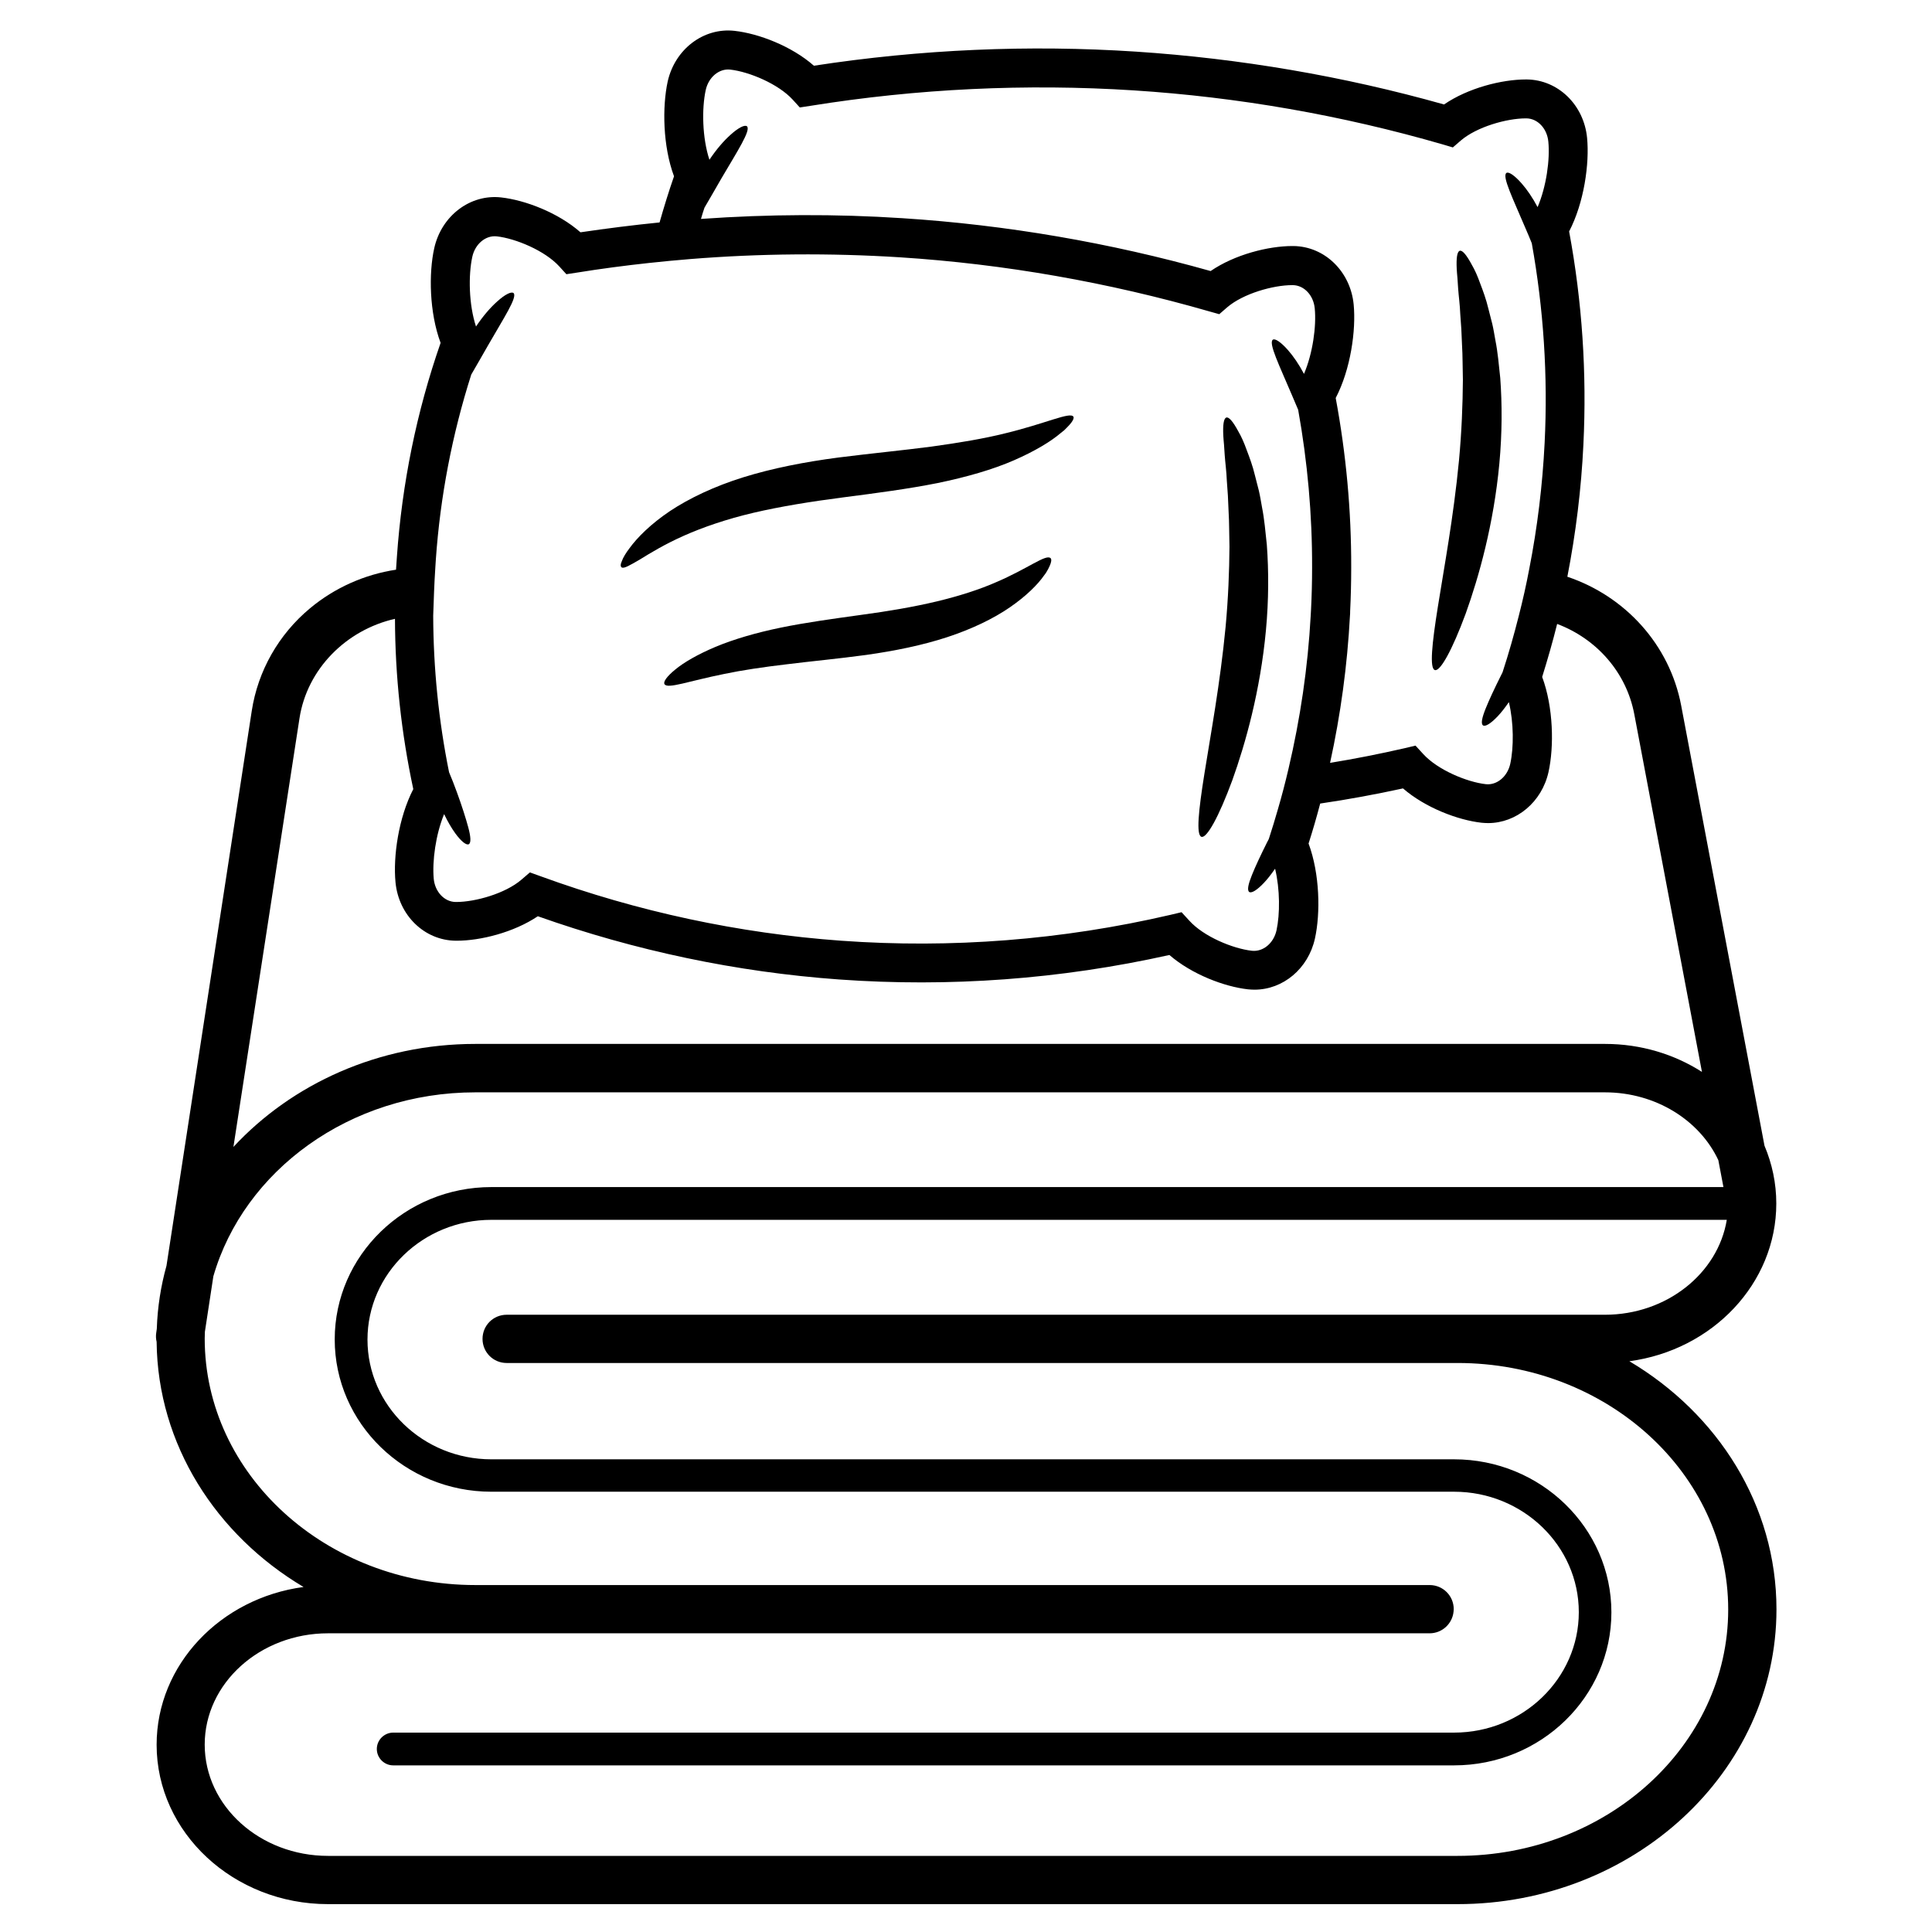 <svg xmlns="http://www.w3.org/2000/svg" xmlns:xlink="http://www.w3.org/1999/xlink" width="1080" zoomAndPan="magnify" viewBox="0 0 810 810" height="1080" preserveAspectRatio="xMidYMid meet"><defs><clipPath id="063cc7b6ae"><path d="M 65.293 12 L 744.793 12 L 744.793 798.637 L 65.293 798.637 Z M 65.293 12 " clip-rule="nonzero"></path></clipPath></defs><path fill="#000000" d="M 601.582 280.93 C 603.797 281.594 608.82 272.66 614.508 257.23 C 620.047 241.801 626.25 219.727 628.613 194.332 C 629.797 181.633 629.797 169.449 628.984 158.449 C 628.391 152.914 627.949 147.672 626.988 142.871 C 626.547 140.438 626.176 138.074 625.66 135.859 C 625.066 133.645 624.551 131.504 624.035 129.512 C 623.074 125.449 621.746 121.906 620.562 118.805 C 619.973 117.254 619.453 115.777 618.863 114.523 C 618.273 113.195 617.684 112.086 617.09 111.055 C 614.875 106.918 613.102 104.777 611.996 105.148 C 610.887 105.516 610.52 108.246 610.738 112.75 C 610.812 113.859 610.887 115.113 611.035 116.516 C 611.109 117.844 611.258 119.395 611.332 120.945 C 611.551 124.121 612.07 127.664 612.219 131.652 C 612.363 133.645 612.512 135.637 612.66 137.852 C 612.809 139.992 612.809 142.207 612.957 144.57 C 613.25 149.148 613.176 154.094 613.324 159.262 C 613.25 169.598 612.809 180.969 611.699 192.93 C 609.41 216.848 605.348 238.48 602.836 254.352 C 600.324 270.078 599.293 280.266 601.582 280.93 Z M 601.582 280.93 " fill-opacity="1" fill-rule="nonzero"></path><path fill="#000000" d="M 503.719 350.844 C 505.934 351.508 510.957 342.578 516.645 327.148 C 522.184 311.715 528.387 289.641 530.75 264.246 C 531.934 251.547 531.934 239.367 531.121 228.363 C 530.527 222.828 530.086 217.586 529.125 212.789 C 528.684 210.352 528.312 207.988 527.797 205.773 C 527.207 203.559 526.688 201.418 526.172 199.426 C 525.211 195.363 523.883 191.82 522.699 188.719 C 522.109 187.168 521.594 185.691 521 184.438 C 520.41 183.109 519.82 182 519.23 180.969 C 517.012 176.832 515.242 174.691 514.133 175.062 C 513.023 175.43 512.656 178.164 512.875 182.664 C 512.949 183.773 513.023 185.027 513.172 186.43 C 513.246 187.762 513.395 189.309 513.469 190.859 C 513.688 194.035 514.207 197.578 514.355 201.566 C 514.5 203.559 514.648 205.551 514.797 207.766 C 514.945 209.91 514.945 212.125 515.094 214.484 C 515.387 219.062 515.312 224.008 515.461 229.176 C 515.387 239.512 514.945 250.883 513.836 262.844 C 511.547 286.762 507.484 308.395 504.973 324.266 C 502.461 339.992 501.43 350.105 503.719 350.844 Z M 503.719 350.844 " fill-opacity="1" fill-rule="nonzero"></path><path fill="#000000" d="M 260.648 237.891 C 261.168 238.184 261.98 237.961 263.234 237.371 C 264.418 236.781 266.188 235.82 268.406 234.492 C 272.688 231.836 278.746 228.145 286.723 224.602 C 294.699 221.055 304.523 217.66 315.82 215.004 C 327.195 212.344 339.973 210.277 353.711 208.504 C 367.449 206.734 380.891 204.961 393.078 202.527 C 405.266 200.016 416.27 196.84 425.059 193 C 433.848 189.164 440.57 185.102 444.707 181.559 C 445.223 181.117 445.738 180.746 446.184 180.379 C 446.625 179.934 446.996 179.566 447.363 179.195 C 448.102 178.457 448.695 177.793 449.137 177.203 C 450.023 176.02 450.32 175.137 450.023 174.691 C 448.621 172.551 438.5 177.57 421.293 181.707 C 412.723 183.848 402.309 185.617 390.492 187.242 C 378.676 188.793 365.527 190.047 351.496 191.82 C 337.387 193.668 323.797 196.324 311.688 200.09 C 299.574 203.855 289.012 208.875 280.887 214.266 C 272.762 219.727 267.148 225.414 263.973 229.77 C 262.348 231.91 261.242 233.754 260.723 235.23 C 260.059 236.633 260.133 237.594 260.648 237.891 Z M 260.648 237.891 " fill-opacity="1" fill-rule="nonzero"></path><path fill="#000000" d="M 417.453 244.164 C 410.73 247.117 402.309 249.848 392.781 252.137 C 383.18 254.426 372.398 256.273 360.801 257.824 C 349.133 259.445 337.758 260.996 327.344 263.137 C 316.93 265.277 307.625 268.012 300.016 271.184 C 292.484 274.359 286.648 277.758 283.102 280.711 C 279.484 283.66 278.008 285.875 278.598 286.836 C 279.852 288.977 288.863 285.508 303.637 282.555 C 311.02 281.004 319.883 279.676 329.93 278.496 C 339.973 277.238 351.199 276.207 363.164 274.582 C 375.203 272.883 386.801 270.52 397.141 267.125 C 407.48 263.73 416.492 259.371 423.359 254.648 C 430.23 249.922 435.105 245.051 437.762 241.211 C 438.5 240.324 439.02 239.367 439.461 238.555 C 439.906 237.742 440.199 237.004 440.422 236.414 C 440.863 235.156 440.863 234.344 440.422 233.977 C 438.426 232.277 430.969 238.406 417.453 244.164 Z M 417.453 244.164 " fill-opacity="1" fill-rule="nonzero"></path><g clip-path="url(#063cc7b6ae)"><path fill="#000000" d="M 683.121 570.703 C 717.91 566.055 744.719 538.145 744.719 504.555 C 744.719 495.992 742.945 487.871 739.77 480.34 L 704.836 295.77 C 699.961 270.152 681.273 249.922 657.121 241.801 C 660.668 223.566 662.957 205.035 663.844 186.43 C 665.32 156.457 663.328 126.41 657.863 97.027 C 664.141 84.992 666.43 68.602 665.395 57.824 C 664.066 43.945 653.207 33.461 640.137 33.312 L 639.691 33.312 C 629.723 33.312 615.539 36.855 605.422 43.797 C 563.25 31.91 519.82 24.527 476.316 21.648 C 431.336 18.695 385.914 20.688 341.23 27.555 C 331.848 19.285 317.965 14.043 307.992 12.938 C 294.992 11.461 282.953 20.613 279.926 34.199 C 277.637 44.758 277.859 61.219 282.586 73.918 C 280.371 80.266 278.375 86.766 276.527 93.262 C 265.449 94.367 254.371 95.77 243.367 97.395 C 233.988 89.125 220.102 83.883 210.129 82.777 C 197.133 81.301 185.094 90.457 182.062 104.039 C 179.699 114.598 179.996 131.059 184.723 143.758 C 174.68 172.551 168.547 202.746 166.406 233.387 C 166.258 235.23 166.184 237.004 166.035 238.848 C 152.816 240.844 140.262 246.453 129.992 255.016 C 116.773 266.016 108.133 281.301 105.547 298.059 L 69.797 530.688 C 67.434 539.18 66.031 548.039 65.738 557.121 L 65.516 558.672 C 65.293 560 65.367 561.328 65.664 562.582 C 66.105 605.699 90.625 643.57 127.262 665.352 C 92.473 670.004 65.664 697.91 65.664 731.5 C 65.664 768.34 97.938 798.316 137.527 798.316 L 611.109 798.316 C 684.82 798.316 744.793 742.871 744.793 674.727 C 744.793 631.094 720.199 592.703 683.121 570.703 Z M 313.164 52.949 C 312.277 52.211 309.617 53.469 306.219 56.566 C 303.488 59.004 300.387 62.547 297.43 66.977 C 294.402 57.824 294.18 45.496 295.879 37.742 C 297.062 32.352 301.492 28.66 306.145 29.18 C 314.051 30.062 326.309 35.16 332.367 41.805 L 335.32 45.051 L 339.68 44.387 C 384.586 37.152 430.23 35.012 475.281 37.891 C 519.008 40.695 562.582 48.301 604.906 60.555 L 609.113 61.809 L 612.438 58.93 C 619.16 53.172 631.715 49.629 639.691 49.629 L 639.988 49.629 C 644.715 49.703 648.629 53.91 649.145 59.375 C 649.887 66.832 648.332 78.199 644.641 86.836 C 642.5 82.777 640.137 79.383 637.992 76.945 C 634.965 73.477 632.453 71.852 631.566 72.516 C 629.648 73.918 634.449 83.59 639.473 95.477 C 640.43 97.691 641.391 99.906 642.203 101.973 C 647.152 129.512 649 157.566 647.594 185.691 C 646.707 203.41 644.566 221.055 641.168 238.406 C 639.914 245.051 638.438 251.695 636.738 258.266 C 634.742 266.164 632.527 273.992 630.016 281.668 L 629.871 282.039 C 629.648 282.406 629.5 282.852 629.277 283.219 C 626.621 288.535 624.328 293.406 622.852 297.098 C 621.375 300.789 620.785 303.375 621.746 304.113 C 622.703 304.777 624.996 303.375 627.875 300.348 C 629.352 298.797 630.977 296.73 632.602 294.367 C 634.672 303.004 634.672 313.414 633.191 320.207 C 632.012 325.598 627.578 329.289 622.926 328.77 C 615.023 327.887 602.762 322.789 596.707 316.145 L 593.457 312.602 L 588.805 313.711 C 578.465 316.074 568.051 318.141 557.637 319.836 C 562.066 299.609 564.875 278.938 565.98 258.117 C 566.055 257.527 566.055 256.863 566.055 256.273 C 566.352 250.145 566.5 244.09 566.5 237.961 C 566.57 214.117 564.355 190.27 560 166.867 C 566.277 154.832 568.566 138.441 567.531 127.664 C 566.203 113.859 555.418 103.301 542.273 103.152 C 542.125 103.152 541.977 103.152 541.828 103.152 C 531.785 103.152 517.676 106.699 507.559 113.637 C 465.387 101.75 421.957 94.293 378.453 91.488 C 350.387 89.645 322.102 89.789 293.887 91.785 C 294.328 90.16 294.848 88.609 295.363 87.059 C 297.43 83.59 299.793 79.383 302.453 74.805 C 309.027 63.582 314.938 54.574 313.164 52.949 Z M 182.508 238.035 C 182.582 236.855 182.656 235.746 182.73 234.566 C 184.574 208.137 189.598 182.074 197.574 157.047 C 199.641 153.578 202.004 149.297 204.664 144.719 C 211.09 133.496 217.074 124.488 215.301 122.867 C 214.414 122.129 211.754 123.383 208.359 126.484 C 205.625 128.918 202.523 132.465 199.57 136.895 C 196.539 127.738 196.32 115.41 198.016 107.656 C 199.199 102.27 203.629 98.578 208.285 99.094 C 216.188 99.98 228.445 105.074 234.504 111.719 L 237.457 114.965 L 241.816 114.301 C 251.859 112.676 261.98 111.348 272.172 110.242 C 277.859 109.648 283.621 109.059 289.309 108.617 C 318.629 106.254 348.098 106.031 377.348 107.879 C 421.07 110.684 464.648 118.363 506.969 130.543 L 511.18 131.727 L 514.5 128.844 C 521.223 123.086 533.777 119.543 541.754 119.543 L 542.051 119.543 C 546.777 119.617 550.691 123.824 551.211 129.289 C 551.949 136.746 550.398 148.113 546.703 156.754 C 544.562 152.691 542.199 149.297 540.059 146.859 C 537.027 143.391 534.52 141.766 533.633 142.43 C 531.711 143.832 536.512 153.504 541.535 165.391 C 542.496 167.605 543.379 169.746 544.266 171.812 C 548.18 193.594 550.176 215.816 550.102 238.035 C 550.102 243.867 549.953 249.703 549.66 255.535 C 549.586 256.418 549.586 257.305 549.512 258.191 C 548.328 279.824 545.152 301.309 540.203 322.348 C 538.875 328.031 537.398 333.719 535.773 339.254 C 534.59 343.391 533.336 347.523 532.008 351.582 L 531.859 351.953 C 531.637 352.32 531.488 352.691 531.27 353.059 C 528.609 358.375 526.32 363.25 524.844 366.941 C 523.363 370.633 522.773 373.215 523.734 373.953 C 524.695 374.617 526.984 373.215 529.863 370.188 C 531.34 368.637 532.965 366.57 534.59 364.207 C 536.66 372.848 536.66 383.254 535.184 390.047 C 534 395.438 529.57 399.129 524.844 398.613 C 516.938 397.727 504.68 392.707 498.621 385.988 L 495.371 382.445 L 490.719 383.551 C 445.297 394.109 398.84 397.727 352.676 394.402 C 309.766 391.305 267.371 382.223 226.676 367.383 L 222.168 365.758 L 218.551 368.859 C 211.828 374.617 199.273 378.16 191.297 378.16 L 191 378.16 C 186.273 378.086 182.359 373.879 181.844 368.418 C 181.176 361.035 182.656 349.887 186.199 341.32 C 187.75 344.57 189.375 347.301 190.926 349.441 C 193.363 352.766 195.508 354.461 196.539 353.945 C 197.574 353.355 197.352 350.699 196.32 346.859 C 195.285 343.02 193.66 337.926 191.59 332.242 C 190.484 329.215 189.375 326.336 188.27 323.75 C 183.91 302.191 181.695 280.191 181.621 258.117 C 181.844 251.473 182.062 244.754 182.508 238.035 Z M 125.562 301.16 C 128.738 280.488 145.133 264.098 165.594 259.445 C 165.668 283.516 168.254 307.359 173.273 330.84 C 167.07 342.871 164.781 359.113 165.816 369.895 C 167.145 383.773 177.926 394.258 191.074 394.402 L 191.52 394.402 C 201.414 394.402 215.375 390.934 225.492 384.141 C 266.336 398.613 308.805 407.543 351.719 410.645 C 398.027 413.969 444.633 410.57 490.277 400.383 C 499.656 408.504 513.32 413.672 523.219 414.781 C 524.102 414.855 525.062 414.926 525.949 414.926 C 537.914 414.926 548.477 406.141 551.285 393.52 C 553.648 382.887 553.352 366.348 548.625 353.652 C 550.398 348.113 552.023 342.504 553.5 336.891 C 565.094 335.195 576.691 333.055 588.211 330.543 C 597.594 338.664 611.258 343.832 621.152 344.938 C 622.039 345.012 623 345.086 623.887 345.086 C 635.777 345.086 646.414 336.301 649.219 323.676 C 651.582 313.047 651.289 296.508 646.562 283.809 C 648.852 276.426 650.992 269.043 652.84 261.586 C 669.309 267.789 681.867 281.816 685.188 299.461 L 713.551 449.406 C 702.027 442.023 687.996 437.668 672.93 437.668 L 199.273 437.668 C 158.723 437.668 122.387 454.426 97.863 480.855 Z M 611.109 778.086 L 137.527 778.086 C 109.02 778.086 85.824 757.191 85.824 731.426 C 85.824 705.734 109.02 684.77 137.527 684.77 L 599.367 684.77 C 604.609 684.77 608.895 680.781 609.41 675.688 C 609.41 675.316 609.484 675.023 609.484 674.652 C 609.484 669.043 604.98 664.539 599.367 664.539 L 199.273 664.539 C 136.715 664.539 85.824 618.176 85.824 561.18 C 85.824 560.219 85.898 559.336 85.898 558.375 L 89.445 535.117 C 102.223 490.824 146.613 457.969 199.273 457.969 L 672.855 457.969 C 694.199 457.969 712.59 469.707 720.418 486.395 L 722.562 497.688 L 205.992 497.688 C 169.805 497.688 140.332 526.332 140.332 561.551 C 140.332 596.766 169.805 625.41 205.992 625.41 L 609.633 625.41 C 638.438 625.41 661.922 648.074 661.922 675.91 C 661.922 703.742 638.438 726.406 609.633 726.406 L 164.855 726.406 C 161.09 726.406 157.984 729.508 157.984 733.273 C 157.984 737.039 161.09 740.137 164.855 740.137 L 609.633 740.137 C 646.043 740.137 675.586 711.344 675.586 675.98 C 675.586 640.617 645.969 611.824 609.633 611.824 L 205.992 611.824 C 177.336 611.824 154.07 589.309 154.07 561.625 C 154.07 533.938 177.41 511.422 205.992 511.422 L 723.965 511.422 C 720.273 533.863 698.777 551.215 672.855 551.215 L 212.418 551.215 C 206.805 551.215 202.301 555.719 202.301 561.328 C 202.301 566.938 206.805 571.441 212.418 571.441 L 611.109 571.441 C 673.668 571.441 724.555 617.805 724.555 674.801 C 724.555 731.797 673.668 778.086 611.109 778.086 Z M 611.109 778.086 " fill-opacity="1" fill-rule="nonzero"></path></g></svg>